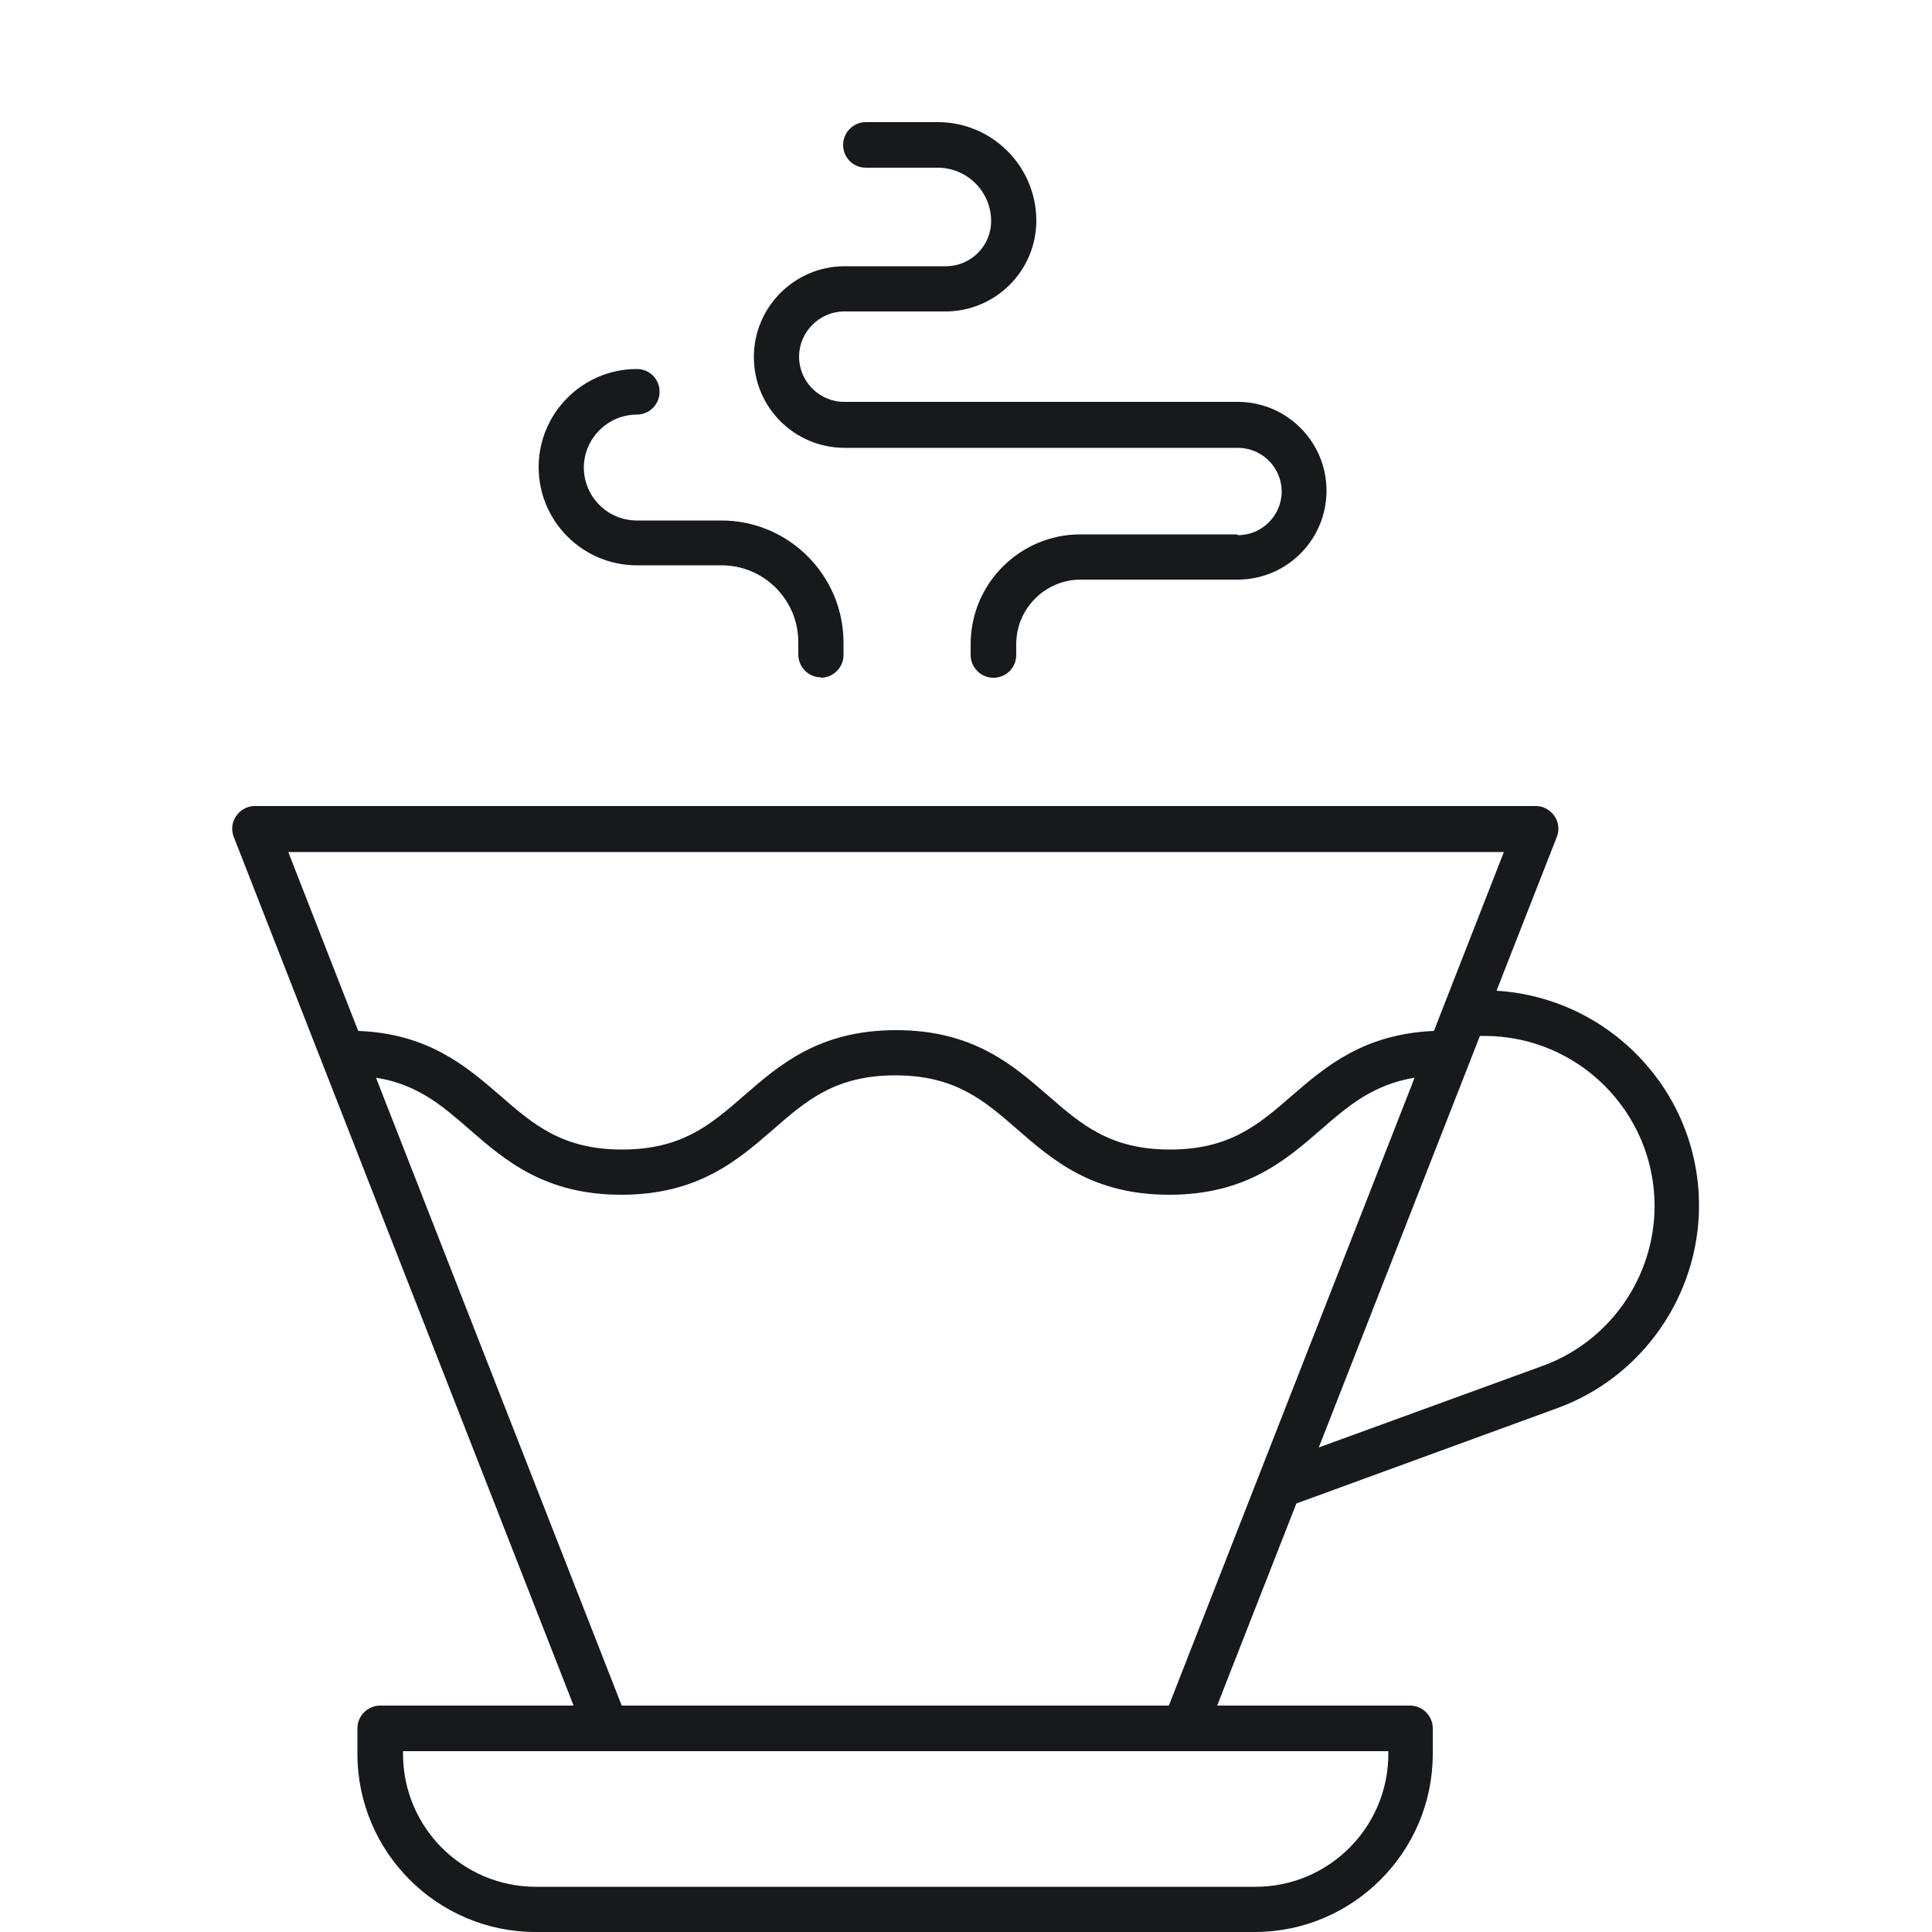 <svg viewBox="0 0 50 50" xmlns="http://www.w3.org/2000/svg" data-name="Layer 1" id="Layer_1">
  <defs>
    <style>
      .cls-1 {
        fill: #17191d;
      }
    </style>
  </defs>
  <path d="M14.83,44.14h-4.99c-.32,0-.59.26-.59.59v.66c0,2.54,2.07,4.61,4.61,4.61h18.61c2.54,0,4.61-2.07,4.61-4.61v-.66c0-.32-.26-.59-.59-.59h-4.99l2.05-5.23,6.76-2.47c2.19-.8,3.66-2.91,3.66-5.24,0-2.96-2.32-5.38-5.24-5.56l1.56-3.98c.07-.18.05-.38-.06-.54-.11-.16-.29-.26-.48-.26H6.59c-.19,0-.37.1-.48.26-.11.16-.13.36-.06.54l8.79,22.47ZM35.93,45.39c0,1.9-1.54,3.44-3.44,3.44H13.87c-1.9,0-3.44-1.54-3.44-3.44v-.07h25.5v.07ZM16.09,44.14l-6.36-16.25c1.07.17,1.71.72,2.42,1.34.91.79,1.94,1.69,3.93,1.69s3.02-.9,3.93-1.69c.86-.75,1.61-1.4,3.16-1.4s2.3.65,3.16,1.4c.91.79,1.94,1.69,3.93,1.69s3.02-.9,3.93-1.69c.71-.62,1.35-1.16,2.42-1.34l-6.36,16.25h-14.18ZM38.42,26.81c2.43,0,4.4,1.98,4.4,4.4,0,1.84-1.16,3.51-2.9,4.14l-5.79,2.11,4.17-10.65h.12ZM38.92,22.05l-1.81,4.63c-1.82.08-2.8.92-3.67,1.67-.86.75-1.61,1.4-3.16,1.4s-2.3-.65-3.16-1.4c-.91-.79-1.94-1.69-3.93-1.69s-3.02.9-3.93,1.69c-.86.75-1.61,1.4-3.16,1.4s-2.3-.65-3.16-1.4c-.87-.75-1.85-1.6-3.67-1.67l-1.81-4.63h31.47Z" class="cls-1"></path>
  <path d="M21.24,17.54c.32,0,.59-.26.59-.59v-.32c0-1.74-1.42-3.16-3.16-3.16h-2.19c-.76,0-1.37-.62-1.37-1.37s.62-1.37,1.37-1.37c.32,0,.59-.26.59-.59s-.26-.59-.59-.59c-1.4,0-2.54,1.14-2.54,2.54s1.14,2.54,2.54,2.54h2.19c1.1,0,1.99.89,1.99,1.99v.32c0,.32.26.59.59.59Z" class="cls-1"></path>
  <path d="M32.02,13.83h-4.06c-1.57,0-2.84,1.28-2.84,2.84v.28c0,.32.26.59.59.59s.59-.26.59-.59v-.28c0-.92.75-1.67,1.67-1.67h4.06c1.27,0,2.3-1.03,2.3-2.3s-1.03-2.3-2.3-2.3h-10.18c-.65,0-1.17-.53-1.17-1.17s.53-1.17,1.17-1.17h2.62c1.29,0,2.35-1.05,2.35-2.35,0-1.41-1.15-2.55-2.55-2.55h-1.86c-.32,0-.59.26-.59.59s.26.59.59.59h1.86c.76,0,1.38.62,1.38,1.38,0,.65-.53,1.17-1.17,1.17h-2.62c-1.29,0-2.35,1.05-2.35,2.35s1.05,2.35,2.35,2.35h10.18c.62,0,1.13.51,1.13,1.13s-.51,1.13-1.13,1.13Z" class="cls-1"></path>
</svg>